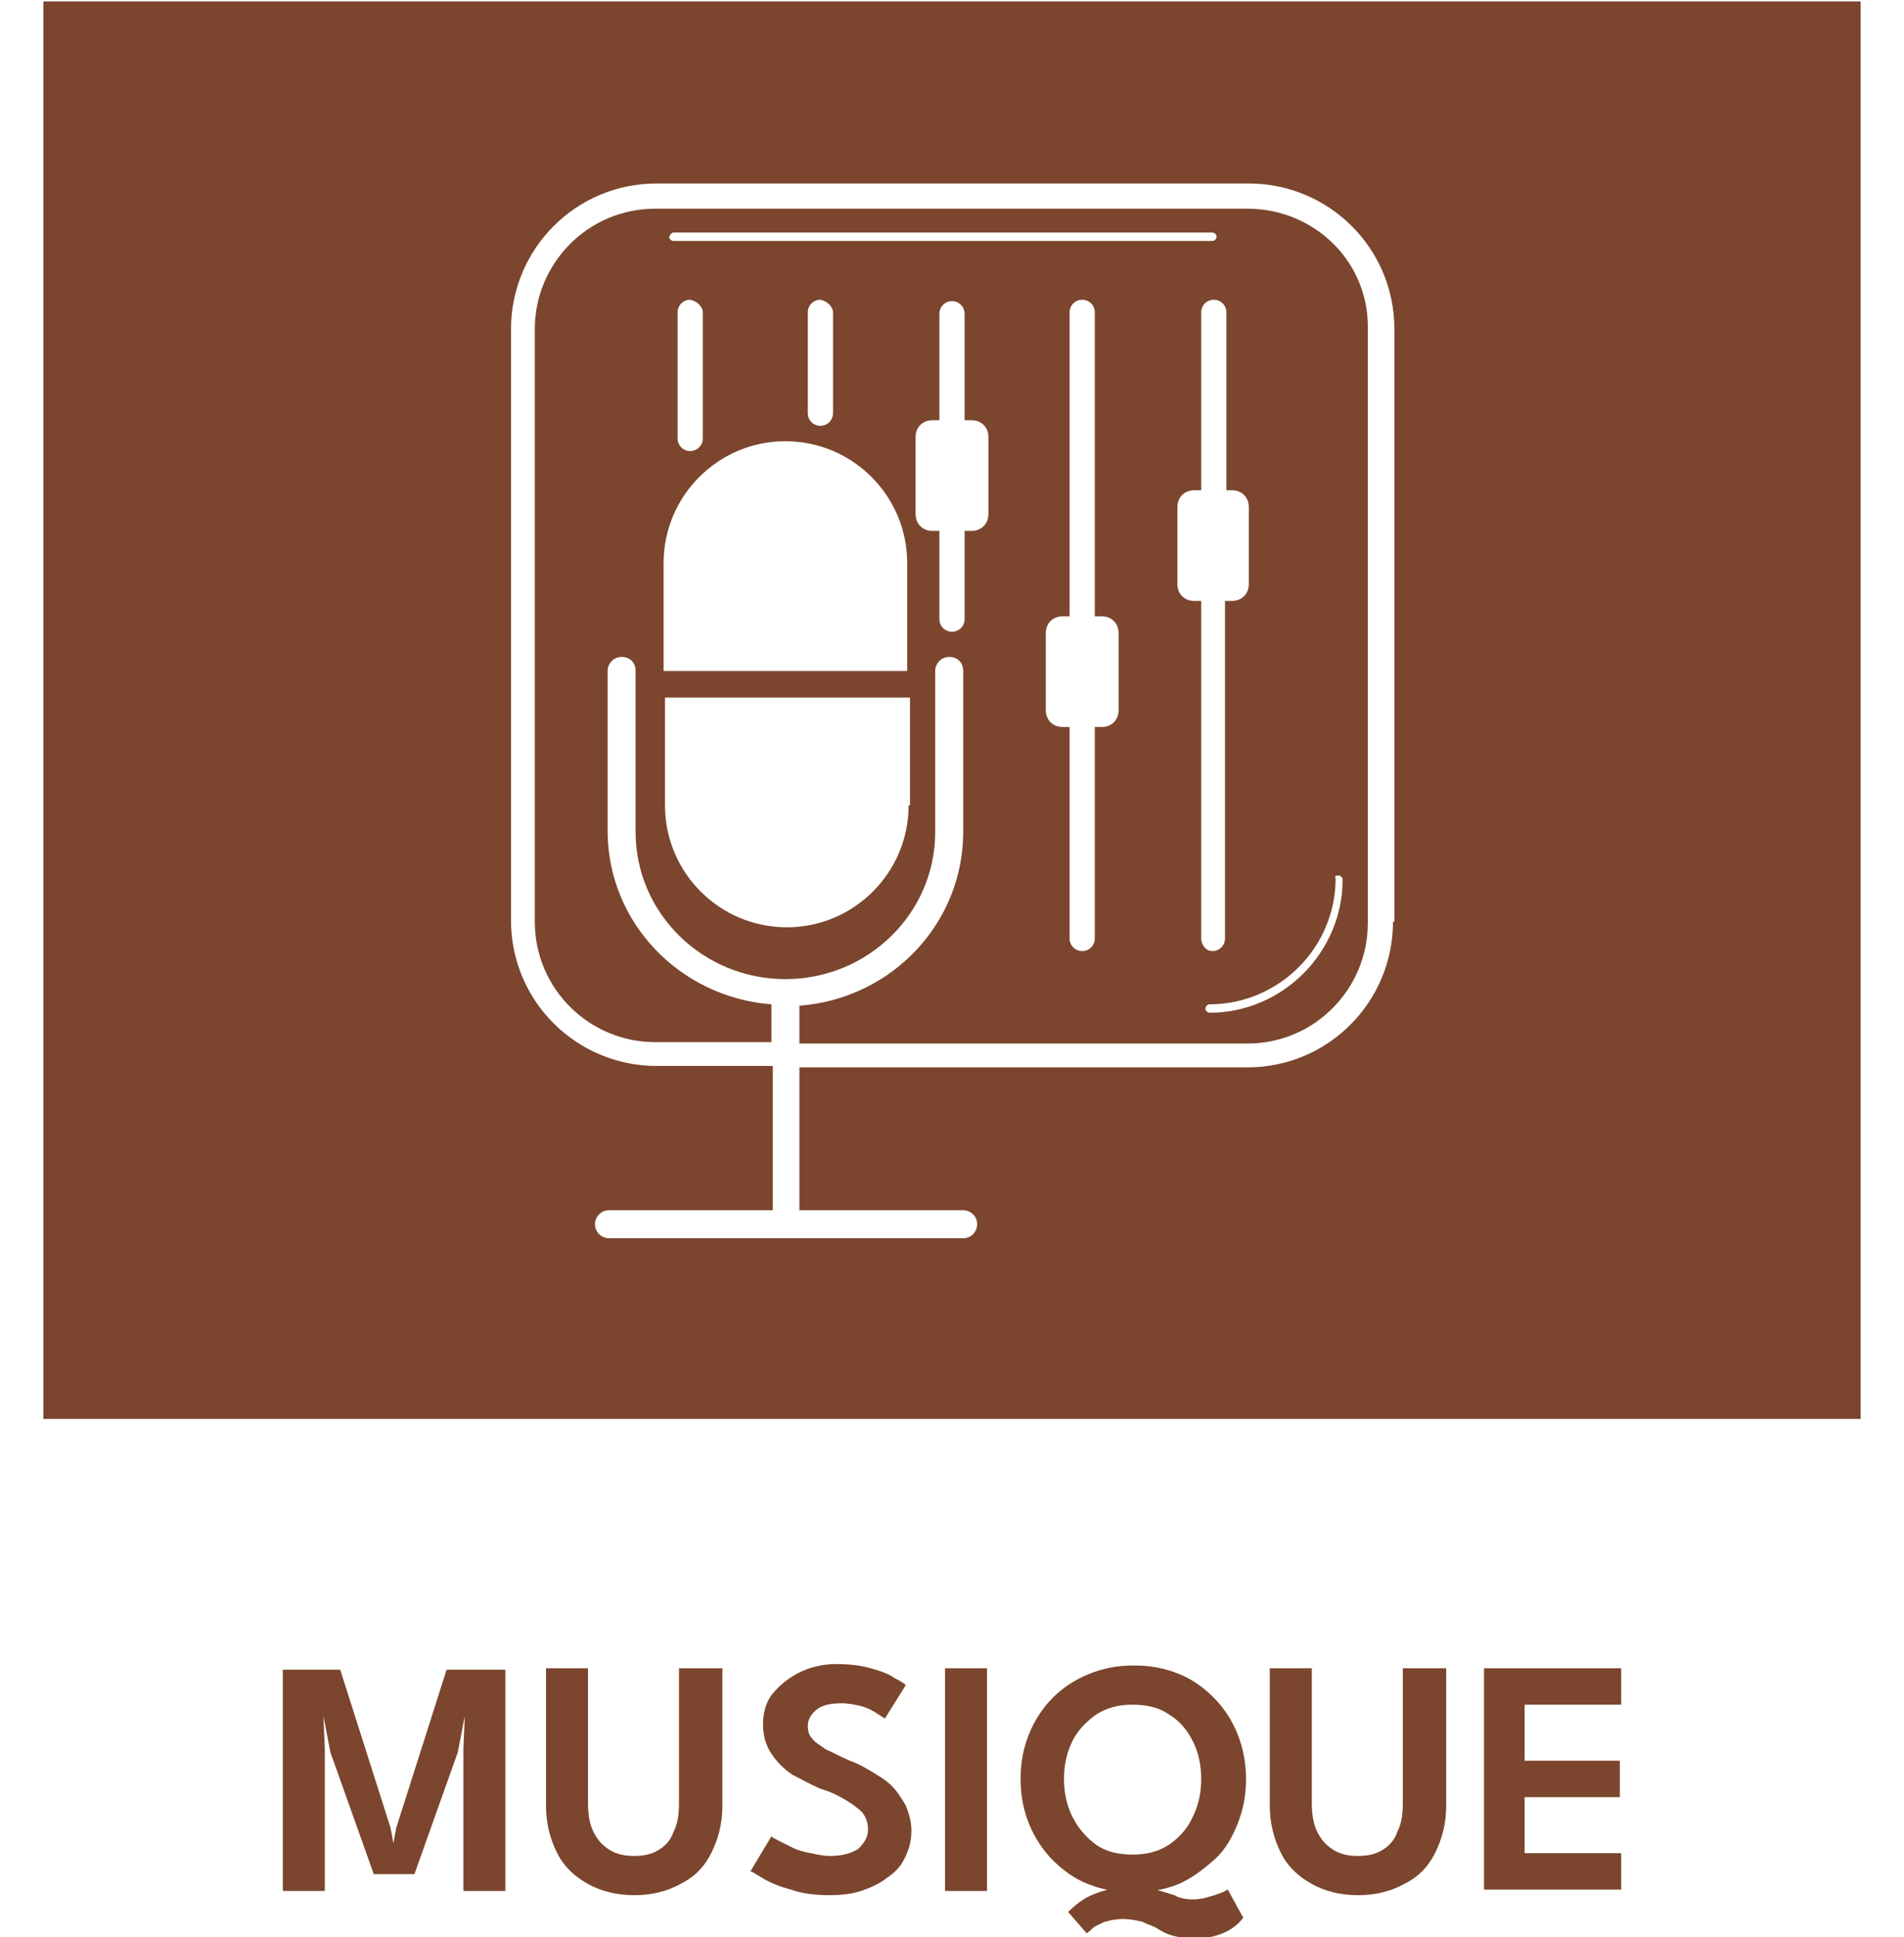 <svg enable-background="new 0 0 136 138.3" viewBox="0 0 136 138.3" xmlns="http://www.w3.org/2000/svg"><g fill="#7b462d"><path d="m3.1.1v101.2h129.8v-101.2zm96.4 65.7c0 5.7-4.6 10.4-10.4 10.4h-32v10.2h11.7c.5 0 1 .4 1 1 0 .5-.4 1-1 1h-25.3c-.5 0-1-.4-1-1 0-.5.4-1 1-1h11.7v-10.3h-8.3c-5.7 0-10.4-4.6-10.4-10.4v-42.2c0-5.7 4.6-10.4 10.4-10.4h42.3c5.7 0 10.4 4.6 10.4 10.4v42.3z"/><path d="m89.1 14.9h-42.3c-4.8 0-8.6 3.9-8.6 8.6v42.3c0 4.8 3.9 8.6 8.6 8.6h8.3v-2.7c-6.5-.5-11.7-5.8-11.7-12.4v-11.4c0-.5.4-1 1-1s1 .4 1 1v11.5c0 5.8 4.8 10.5 10.7 10.5s10.7-4.7 10.7-10.5v-11.5c0-.5.4-1 1-1s1 .4 1 1v11.5c0 6.5-5.1 11.9-11.7 12.4v2.7h32c4.8 0 8.6-3.9 8.6-8.6v-42.4c.1-4.8-3.8-8.6-8.6-8.6zm-41 1.7h38.5c.1 0 .3.1.3.3 0 .1-.1.3-.3.3h-38.5c-.1 0-.3-.1-.3-.3.1-.2.2-.3.3-.3zm11.4 5.7v7.2c0 .5-.4.9-.9.9s-.9-.4-.9-.9v-7.2c0-.5.4-.9.9-.9.5.1.9.5.9.9zm-9.3 0v9c0 .5-.4.9-.9.9s-.9-.4-.9-.9v-9c0-.5.4-.9.9-.9.5.1.9.5.9.9zm14.7 35.2c0 4.8-3.9 8.7-8.7 8.7s-8.7-3.9-8.7-8.7v-7.7h17.5v7.7zm0-9.6h-17.5v-7.7c0-4.8 3.9-8.7 8.7-8.7s8.7 3.9 8.7 8.7v7.7zm5.7-11.2c0 .7-.5 1.2-1.2 1.2h-.5v6.3c0 .5-.4.9-.9.9s-.9-.4-.9-.9v-6.3h-.5c-.7 0-1.2-.5-1.2-1.2v-5.5c0-.7.5-1.2 1.2-1.2h.5v-7.6c0-.5.4-.9.9-.9s.9.4.9.9v7.6h.5c.7 0 1.2.5 1.2 1.2zm9.3 14c0 .7-.5 1.2-1.2 1.2h-.5v15.1c0 .5-.4.9-.9.9s-.9-.4-.9-.9v-15.1h-.5c-.7 0-1.2-.5-1.2-1.2v-5.5c0-.7.5-1.2 1.2-1.2h.5v-21.7c0-.5.4-.9.9-.9s.9.4.9.9v21.7h.5c.7 0 1.2.5 1.2 1.2zm5.9 16.3v-24.1h-.5c-.7 0-1.2-.5-1.2-1.2v-5.5c0-.7.5-1.2 1.2-1.2h.5v-12.7c0-.5.4-.9.9-.9s.9.4.9.9v12.7h.4c.7 0 1.2.5 1.2 1.2v5.5c0 .7-.5 1.2-1.2 1.2h-.5v24.1c0 .5-.4.9-.9.9s-.8-.5-.8-.9zm9.8-4.5c.1 0 .3.1.3.3 0 5.2-4.3 9.5-9.5 9.5-.1 0-.3-.1-.3-.3 0-.1.1-.3.3-.3 4.9 0 9-4 9-9-.1-.1 0-.2.2-.2z"/><path d="m36.1 119.1v15.9h-3v-10.2l.1-2.3-.5 2.6-3.1 8.7h-2.9l-3.1-8.7-.5-2.6.1 2.3v10.2h-3v-15.8h4.1l3.6 11.3.2 1.1.2-1.1 3.6-11.3h4.2z"/><path d="m48.6 119.1h3v9.8c0 1.3-.3 2.4-.8 3.4s-1.2 1.7-2.2 2.2c-.9.5-2 .8-3.3.8s-2.4-.3-3.3-.8-1.7-1.2-2.2-2.2-.8-2.1-.8-3.4v-9.8h3v9.6c0 .8.1 1.5.4 2.1s.7 1 1.2 1.3 1.1.4 1.7.4 1.2-.1 1.7-.4.9-.7 1.1-1.3c.3-.6.4-1.2.4-2.1v-9.6z"/><path d="m59.7 118.8c1 0 1.8.1 2.5.3s1.3.4 1.7.7c.4.2.7.4.8.5l-1.5 2.4c-.1-.1-.3-.2-.6-.4s-.7-.4-1.1-.5-.9-.2-1.4-.2c-.7 0-1.3.1-1.7.4s-.7.7-.7 1.2c0 .4.1.7.3.9.2.3.6.5 1 .8.5.2 1 .5 1.7.8.6.2 1.1.5 1.6.8s1 .6 1.4 1 .7.9 1 1.4c.2.5.4 1.1.4 1.8 0 .8-.2 1.4-.5 2s-.7 1-1.3 1.4c-.5.4-1.2.7-1.8.9s-1.4.3-2.2.3c-1 0-2-.1-2.8-.4-.8-.2-1.5-.5-2-.8s-.8-.5-.9-.5l1.5-2.5c.1.1.3.2.5.3s.6.3 1 .5.8.3 1.3.4.9.2 1.4.2c.9 0 1.5-.2 2-.5.4-.4.7-.8.7-1.4 0-.4-.1-.8-.4-1.2-.3-.3-.7-.6-1.2-.9s-1.1-.6-1.8-.8c-.7-.3-1.4-.7-2-1-.6-.4-1.1-.9-1.5-1.5s-.6-1.3-.6-2.1.2-1.6.7-2.2 1.1-1.1 1.9-1.5 1.7-.6 2.6-.6z"/><path d="m67.5 119.1h3v15.9h-3z"/><path d="m72.9 127c0-1.2.2-2.2.6-3.2s1-1.9 1.7-2.6 1.6-1.3 2.6-1.7 2-.6 3.2-.6 2.2.2 3.2.6 1.8 1 2.5 1.7 1.3 1.6 1.7 2.6.6 2.1.6 3.2c0 1.2-.2 2.2-.6 3.2s-.9 1.9-1.7 2.6-1.6 1.3-2.5 1.7c-1 .4-2.1.6-3.2.6-1.2 0-2.3-.2-3.3-.6s-1.8-1-2.5-1.7-1.3-1.6-1.7-2.6-.6-2-.6-3.2zm3.1 0c0 1 .2 1.9.6 2.7s1 1.5 1.7 2 1.6.7 2.6.7 1.8-.2 2.6-.7c.7-.5 1.3-1.1 1.7-2 .4-.8.6-1.7.6-2.7s-.2-1.9-.6-2.7-1-1.5-1.7-1.9c-.7-.5-1.6-.7-2.6-.7s-1.8.2-2.6.7c-.7.5-1.3 1.1-1.7 1.9s-.6 1.7-.6 2.7zm9.2 8.6c.5 0 .9-.1 1.2-.2.4-.1.6-.2.9-.3s.3-.2.4-.2l1.1 2c-.2.3-.6.7-1.2 1s-1.4.5-2.3.5c-.6 0-1.1-.1-1.5-.2s-.8-.3-1.1-.5-.7-.3-1.1-.5c-.4-.1-.9-.2-1.4-.2s-.9.1-1.3.2c-.4.2-.7.3-.9.5s-.3.3-.4.3l-1.3-1.5c.5-.5 1.1-1 1.9-1.3s1.6-.5 2.6-.5c.6 0 1.2.1 1.7.2s1 .3 1.4.4c.3.2.8.3 1.3.3z"/><path d="m100.3 119.1h3v9.8c0 1.3-.3 2.4-.8 3.4s-1.2 1.7-2.2 2.2c-.9.5-2 .8-3.3.8s-2.4-.3-3.3-.8-1.7-1.2-2.2-2.2-.8-2.1-.8-3.4v-9.8h3v9.6c0 .8.1 1.5.4 2.1s.7 1 1.2 1.3 1.1.4 1.7.4 1.2-.1 1.7-.4.9-.7 1.1-1.3c.3-.6.4-1.2.4-2.1v-9.6z"/><path d="m106 119.1h9.8v2.6h-6.9v4h6.8v2.6h-6.8v4h6.9v2.6h-9.8z"/></g></svg>